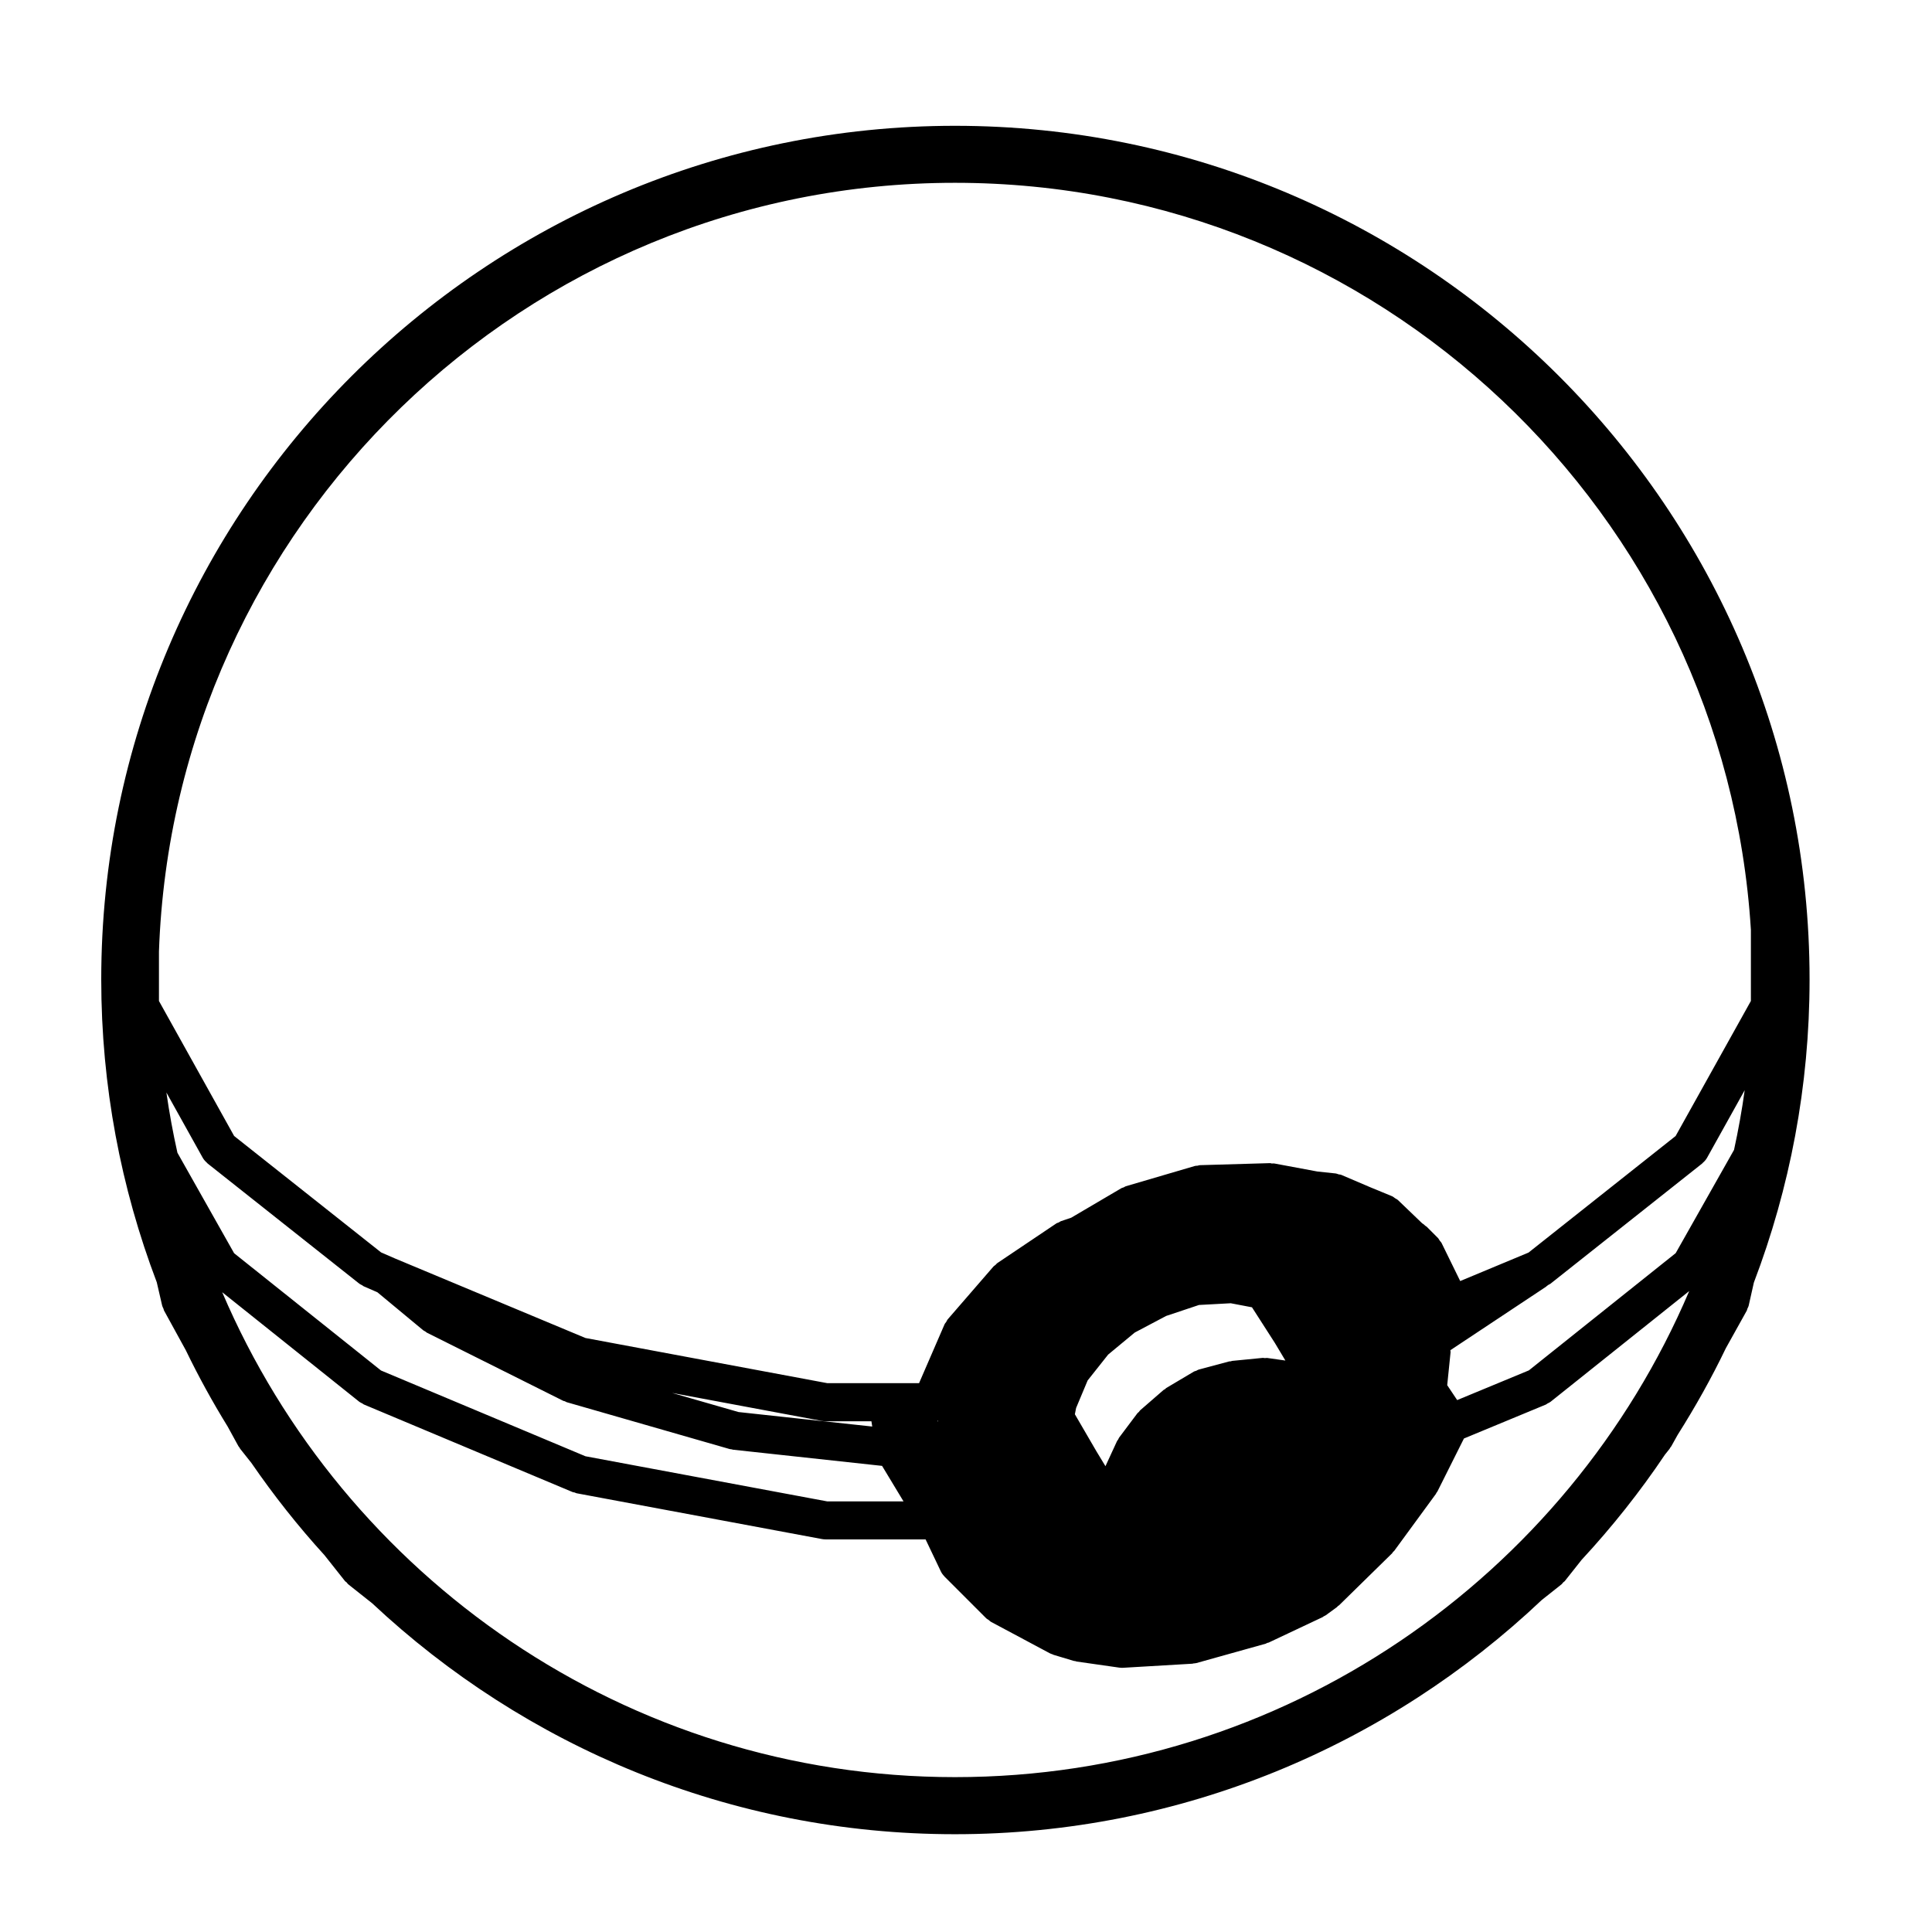 <?xml version="1.0" encoding="UTF-8"?>
<!-- Uploaded to: SVG Repo, www.svgrepo.com, Generator: SVG Repo Mixer Tools -->
<svg fill="#000000" width="800px" height="800px" version="1.1" viewBox="144 144 512 512" xmlns="http://www.w3.org/2000/svg">
 <path d="m397.07 177.34c-124.75 0-226.24 101.49-226.24 226.23 0 28.25 5.234 55.289 14.715 80.246l1.43 6.191c0.07 0.301 0.227 0.539 0.344 0.812 0.066 0.156 0.066 0.324 0.145 0.48l5.789 10.551c3.352 6.938 7.059 13.668 11.074 20.188l2.84 5.18c0.102 0.172 0.23 0.309 0.344 0.465 0.055 0.074 0.066 0.168 0.121 0.242l2.984 3.762c5.91 8.586 12.363 16.762 19.367 24.445l5.461 6.891c0.109 0.137 0.277 0.191 0.398 0.312 0.156 0.16 0.246 0.359 0.422 0.504l6.375 5.055c40.461 37.91 94.766 61.191 154.42 61.191 60.18 0 114.91-23.641 155.51-62.059l5.273-4.18c0.176-0.141 0.266-0.336 0.422-0.5 0.117-0.125 0.289-0.18 0.398-0.316l4.492-5.668c8.051-8.691 15.438-17.984 22.062-27.852l1.254-1.578c0.059-0.074 0.07-0.16 0.121-0.238 0.105-0.152 0.238-0.277 0.328-0.441l1.668-2.992c4.664-7.379 8.957-15.02 12.762-22.945l5.559-9.98c0.086-0.152 0.086-0.316 0.152-0.48 0.121-0.293 0.289-0.551 0.359-0.867l1.371-6.098c9.508-24.98 14.762-52.039 14.762-80.312 0.012-124.76-101.59-226.24-226.48-226.24zm190.99 267.71-38.988 30.898-18.102 7.543-4.922-10.047c-0.125-0.262-0.344-0.438-0.516-0.672-0.156-0.223-0.246-0.473-0.449-0.676l-2.957-2.969c-0.004-0.004-0.004-0.012-0.012-0.016-0.09-0.09-0.207-0.117-0.301-0.195-0.137-0.121-0.262-0.246-0.406-0.348-0.047-0.035-0.07-0.09-0.117-0.117l-0.402-0.266-6.418-6.156c-0.227-0.215-0.508-0.312-0.762-0.484-0.273-0.18-0.5-0.414-0.812-0.539l-5.863-2.414-0.004-0.004-7.566-3.231c-0.242-0.105-0.492-0.09-0.734-0.145-0.246-0.07-0.457-0.195-0.715-0.227l-4.883-0.52-11.461-2.137c-0.207-0.035-0.398 0.023-0.605 0.016-0.16-0.02-0.301-0.098-0.469-0.102l-18.617 0.539c-0.227 0.004-0.418 0.109-0.641 0.145-0.211 0.035-0.422-0.012-0.637 0.055l-18.363 5.391c-0.211 0.066-0.359 0.207-0.555 0.297-0.188 0.082-0.395 0.09-0.574 0.195l-13.336 7.844-2.731 0.922c-0.211 0.07-0.359 0.227-0.555 0.324-0.211 0.102-0.441 0.125-0.645 0.266l-15.652 10.52c-0.195 0.133-0.312 0.328-0.48 0.484-0.168 0.145-0.371 0.23-0.523 0.402l-12.152 14.031c-0.168 0.195-0.23 0.434-0.363 0.645-0.141 0.223-0.344 0.398-0.453 0.648l-6.758 15.602h-24.32l-64.094-11.969-50.492-21.086-3.668-1.598-38.938-30.848-19.926-35.777v-13.078c3.91-113 97-203.75 210.95-203.75 112.12 0 204.1 87.652 210.93 197.95v18.871zm-248.34 73.156-17.613-5.066 39.746 7.426c0.312 0.055 0.621 0.086 0.922 0.086h0.004 12.156l0.215 1.395zm52.875 2.625-0.082-0.344c0.039-0.012 0.074-0.016 0.109-0.023zm83.191-30.383 6.074 9.461 2.781 4.648-4.793-0.68c-0.215-0.035-0.422 0.039-0.641 0.035-0.191-0.004-0.363-0.074-0.559-0.059l-8.105 0.797c-0.145 0.016-0.262 0.102-0.402 0.121-0.133 0.023-0.266-0.012-0.402 0.023l-8.098 2.168c-0.227 0.059-0.398 0.211-0.609 0.301-0.215 0.098-0.453 0.105-0.664 0.238l-7.289 4.328c-0.133 0.082-0.211 0.211-0.332 0.309-0.125 0.09-0.277 0.117-0.395 0.223l-6.207 5.391c-0.137 0.117-0.195 0.281-0.316 0.414-0.125 0.133-0.297 0.211-0.406 0.363l-4.863 6.473c-0.109 0.145-0.137 0.324-0.23 0.48-0.098 0.156-0.238 0.266-0.312 0.438l-3.059 6.637-2.363-3.898s0-0.004-0.004-0.004l-5.738-9.863 0.332-1.676 3.055-7.289 5.43-6.848 7.043-5.836 8.34-4.41 8.695-2.902 8.414-0.457zm-287.69-56.922 9.617 17.277v0.004l0.016 0.023c0.301 0.535 0.707 0.961 1.145 1.344 0.055 0.047 0.074 0.109 0.133 0.156l40.234 31.871c0.227 0.176 0.484 0.266 0.73 0.398 0.141 0.082 0.238 0.207 0.387 0.273l3.656 1.594 12.141 10.07c0.176 0.145 0.395 0.211 0.578 0.332 0.141 0.086 0.23 0.223 0.383 0.297l36.184 18.086c0.125 0.066 0.266 0.039 0.398 0.098 0.16 0.07 0.293 0.191 0.465 0.242l43.188 12.418c0.195 0.055 0.387 0.051 0.586 0.086 0.098 0.016 0.168 0.074 0.266 0.086l39.555 4.293 5.688 9.418h-20.191l-64.105-11.965-54.18-22.73-38.926-31.078-15.023-26.625c-1.172-5.254-2.152-10.566-2.922-15.969zm51.129 81.965c0.25 0.195 0.535 0.301 0.805 0.441 0.141 0.082 0.242 0.203 0.387 0.266l55.34 23.219c0.168 0.07 0.344 0.055 0.516 0.105 0.18 0.055 0.324 0.172 0.516 0.207l65.062 12.141c0.312 0.055 0.621 0.086 0.922 0.086h0.004 26.512l4.035 8.469c0.242 0.508 0.562 0.938 0.938 1.316 0.02 0.023 0.023 0.055 0.051 0.082l11.078 11.078c0.176 0.176 0.414 0.258 0.609 0.402 0.203 0.152 0.344 0.352 0.574 0.48l15.652 8.363c0.242 0.125 0.488 0.195 0.734 0.281 0.07 0.031 0.117 0.086 0.188 0.105l5.391 1.621c0.156 0.047 0.312 0.039 0.48 0.07 0.098 0.02 0.168 0.082 0.262 0.098l11.348 1.621c0.238 0.035 0.473 0.051 0.707 0.051h0.004 0.004 0.004 0.004c0.098 0 0.191-0.004 0.289-0.012l18.363-1.082c0.09-0.004 0.156-0.055 0.246-0.066 0.277-0.031 0.539-0.035 0.816-0.109l18.355-5.129c0.152-0.047 0.266-0.152 0.406-0.207 0.125-0.051 0.262-0.031 0.383-0.09l14.309-6.75c0.109-0.055 0.18-0.152 0.289-0.211 0.176-0.102 0.363-0.152 0.527-0.273l2.973-2.168c0.105-0.082 0.152-0.191 0.25-0.277 0.102-0.082 0.215-0.109 0.312-0.203l14.043-13.766c0.117-0.109 0.16-0.273 0.266-0.387 0.082-0.102 0.195-0.133 0.273-0.23l11.07-15.125c0.059-0.082 0.066-0.172 0.117-0.25 0.105-0.16 0.238-0.297 0.324-0.473l6.992-13.969 21.738-9.004c0.156-0.066 0.258-0.191 0.398-0.273 0.277-0.141 0.562-0.246 0.816-0.449l36.754-29.352c-32.223 75.652-107.3 128.82-194.58 128.82-87.047 0-161.95-53.027-194.2-128.51zm348.85-39.398-38.91 31.074-19 7.871-2.641-3.953 0.891-8.727c0.02-0.188-0.055-0.352-0.055-0.539l25.367-16.832c0.07-0.047 0.105-0.121 0.168-0.168l0.039-0.02c0.137-0.066 0.223-0.191 0.352-0.266 0.191-0.117 0.406-0.18 0.59-0.324l40.223-31.871c0.059-0.047 0.082-0.109 0.133-0.156 0.438-0.379 0.84-0.805 1.145-1.344l9.984-17.93c-0.742 5.344-1.688 10.617-2.828 15.824z"/>
</svg>